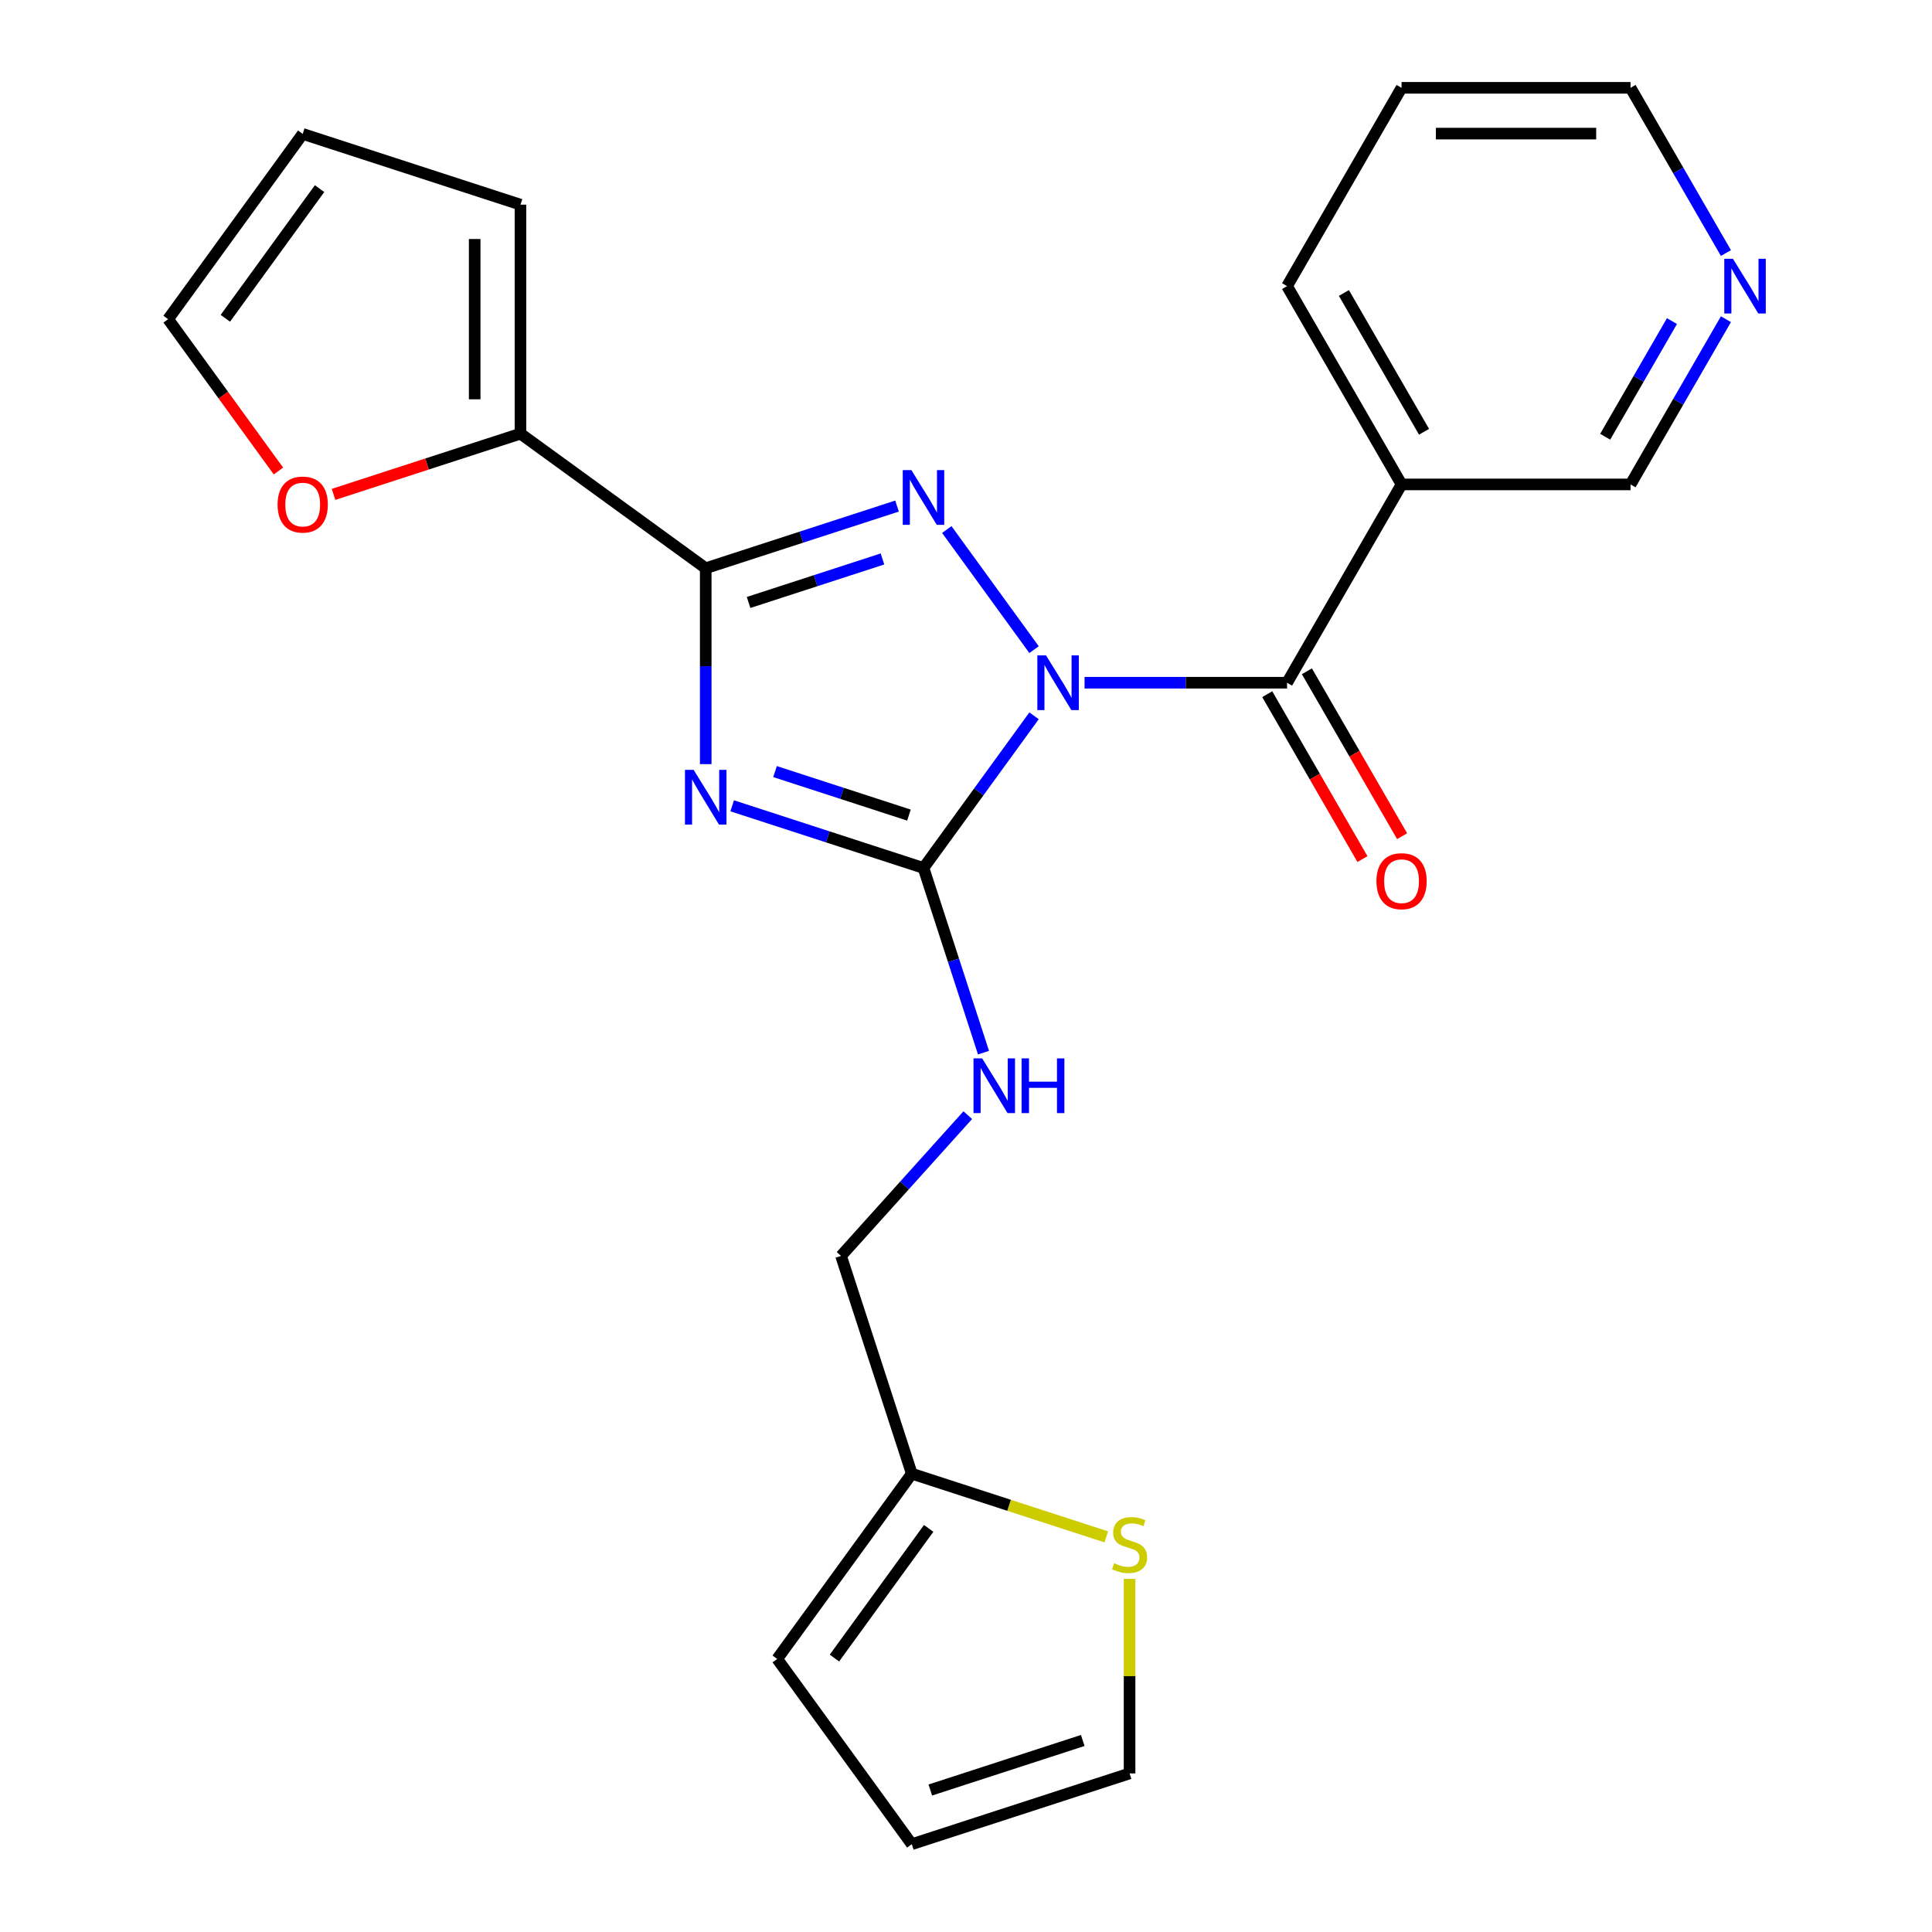 <?xml version='1.0' encoding='iso-8859-1'?>
<svg version='1.1' baseProfile='full'
              xmlns='http://www.w3.org/2000/svg'
                      xmlns:rdkit='http://www.rdkit.org/xml'
                      xmlns:xlink='http://www.w3.org/1999/xlink'
                  xml:space='preserve'
width='1000px' height='1000px' viewBox='0 0 1000 1000'>
<!-- END OF HEADER -->
<rect style='opacity:1.0;fill:#FFFFFF;stroke:none' width='1000' height='1000' x='0' y='0'> </rect>
<path class='bond-1' d='M 535.223,370.5 L 506.612,409.881' style='fill:none;fill-rule:evenodd;stroke:#0000FF;stroke-width:6px;stroke-linecap:butt;stroke-linejoin:miter;stroke-opacity:1' />
<path class='bond-1' d='M 506.612,409.881 L 478,449.262' style='fill:none;fill-rule:evenodd;stroke:#000000;stroke-width:6px;stroke-linecap:butt;stroke-linejoin:miter;stroke-opacity:1' />
<path class='bond-2' d='M 535.223,336.254 L 490.056,274.087' style='fill:none;fill-rule:evenodd;stroke:#0000FF;stroke-width:6px;stroke-linecap:butt;stroke-linejoin:miter;stroke-opacity:1' />
<path class='bond-4' d='M 561.367,353.377 L 613.775,353.377' style='fill:none;fill-rule:evenodd;stroke:#0000FF;stroke-width:6px;stroke-linecap:butt;stroke-linejoin:miter;stroke-opacity:1' />
<path class='bond-4' d='M 613.775,353.377 L 666.183,353.377' style='fill:none;fill-rule:evenodd;stroke:#000000;stroke-width:6px;stroke-linecap:butt;stroke-linejoin:miter;stroke-opacity:1' />
<path class='bond-0' d='M 378.984,417.09 L 428.492,433.176' style='fill:none;fill-rule:evenodd;stroke:#0000FF;stroke-width:6px;stroke-linecap:butt;stroke-linejoin:miter;stroke-opacity:1' />
<path class='bond-0' d='M 428.492,433.176 L 478,449.262' style='fill:none;fill-rule:evenodd;stroke:#000000;stroke-width:6px;stroke-linecap:butt;stroke-linejoin:miter;stroke-opacity:1' />
<path class='bond-0' d='M 401.161,399.372 L 435.817,410.632' style='fill:none;fill-rule:evenodd;stroke:#0000FF;stroke-width:6px;stroke-linecap:butt;stroke-linejoin:miter;stroke-opacity:1' />
<path class='bond-0' d='M 435.817,410.632 L 470.472,421.892' style='fill:none;fill-rule:evenodd;stroke:#000000;stroke-width:6px;stroke-linecap:butt;stroke-linejoin:miter;stroke-opacity:1' />
<path class='bond-24' d='M 365.281,395.514 L 365.281,344.816' style='fill:none;fill-rule:evenodd;stroke:#0000FF;stroke-width:6px;stroke-linecap:butt;stroke-linejoin:miter;stroke-opacity:1' />
<path class='bond-24' d='M 365.281,344.816 L 365.281,294.118' style='fill:none;fill-rule:evenodd;stroke:#000000;stroke-width:6px;stroke-linecap:butt;stroke-linejoin:miter;stroke-opacity:1' />
<path class='bond-7' d='M 478,449.262 L 493.53,497.06' style='fill:none;fill-rule:evenodd;stroke:#000000;stroke-width:6px;stroke-linecap:butt;stroke-linejoin:miter;stroke-opacity:1' />
<path class='bond-7' d='M 493.53,497.06 L 509.061,544.858' style='fill:none;fill-rule:evenodd;stroke:#0000FF;stroke-width:6px;stroke-linecap:butt;stroke-linejoin:miter;stroke-opacity:1' />
<path class='bond-3' d='M 464.297,261.945 L 414.789,278.032' style='fill:none;fill-rule:evenodd;stroke:#0000FF;stroke-width:6px;stroke-linecap:butt;stroke-linejoin:miter;stroke-opacity:1' />
<path class='bond-3' d='M 414.789,278.032 L 365.281,294.118' style='fill:none;fill-rule:evenodd;stroke:#000000;stroke-width:6px;stroke-linecap:butt;stroke-linejoin:miter;stroke-opacity:1' />
<path class='bond-3' d='M 456.769,289.315 L 422.114,300.575' style='fill:none;fill-rule:evenodd;stroke:#0000FF;stroke-width:6px;stroke-linecap:butt;stroke-linejoin:miter;stroke-opacity:1' />
<path class='bond-3' d='M 422.114,300.575 L 387.458,311.836' style='fill:none;fill-rule:evenodd;stroke:#000000;stroke-width:6px;stroke-linecap:butt;stroke-linejoin:miter;stroke-opacity:1' />
<path class='bond-5' d='M 365.281,294.118 L 269.397,224.454' style='fill:none;fill-rule:evenodd;stroke:#000000;stroke-width:6px;stroke-linecap:butt;stroke-linejoin:miter;stroke-opacity:1' />
<path class='bond-6' d='M 666.183,353.377 L 725.443,250.737' style='fill:none;fill-rule:evenodd;stroke:#000000;stroke-width:6px;stroke-linecap:butt;stroke-linejoin:miter;stroke-opacity:1' />
<path class='bond-11' d='M 655.919,359.303 L 680.56,401.982' style='fill:none;fill-rule:evenodd;stroke:#000000;stroke-width:6px;stroke-linecap:butt;stroke-linejoin:miter;stroke-opacity:1' />
<path class='bond-11' d='M 680.56,401.982 L 705.201,444.661' style='fill:none;fill-rule:evenodd;stroke:#FF0000;stroke-width:6px;stroke-linecap:butt;stroke-linejoin:miter;stroke-opacity:1' />
<path class='bond-11' d='M 676.448,347.451 L 701.088,390.13' style='fill:none;fill-rule:evenodd;stroke:#000000;stroke-width:6px;stroke-linecap:butt;stroke-linejoin:miter;stroke-opacity:1' />
<path class='bond-11' d='M 701.088,390.13 L 725.729,432.809' style='fill:none;fill-rule:evenodd;stroke:#FF0000;stroke-width:6px;stroke-linecap:butt;stroke-linejoin:miter;stroke-opacity:1' />
<path class='bond-10' d='M 269.397,224.454 L 221.019,240.173' style='fill:none;fill-rule:evenodd;stroke:#000000;stroke-width:6px;stroke-linecap:butt;stroke-linejoin:miter;stroke-opacity:1' />
<path class='bond-10' d='M 221.019,240.173 L 172.641,255.891' style='fill:none;fill-rule:evenodd;stroke:#FF0000;stroke-width:6px;stroke-linecap:butt;stroke-linejoin:miter;stroke-opacity:1' />
<path class='bond-12' d='M 269.397,224.454 L 269.397,105.934' style='fill:none;fill-rule:evenodd;stroke:#000000;stroke-width:6px;stroke-linecap:butt;stroke-linejoin:miter;stroke-opacity:1' />
<path class='bond-12' d='M 245.693,206.676 L 245.693,123.712' style='fill:none;fill-rule:evenodd;stroke:#000000;stroke-width:6px;stroke-linecap:butt;stroke-linejoin:miter;stroke-opacity:1' />
<path class='bond-20' d='M 725.443,250.737 L 843.963,250.737' style='fill:none;fill-rule:evenodd;stroke:#000000;stroke-width:6px;stroke-linecap:butt;stroke-linejoin:miter;stroke-opacity:1' />
<path class='bond-21' d='M 725.443,250.737 L 666.183,148.096' style='fill:none;fill-rule:evenodd;stroke:#000000;stroke-width:6px;stroke-linecap:butt;stroke-linejoin:miter;stroke-opacity:1' />
<path class='bond-21' d='M 737.082,223.488 L 695.601,151.64' style='fill:none;fill-rule:evenodd;stroke:#000000;stroke-width:6px;stroke-linecap:butt;stroke-linejoin:miter;stroke-opacity:1' />
<path class='bond-19' d='M 500.921,577.199 L 468.12,613.629' style='fill:none;fill-rule:evenodd;stroke:#0000FF;stroke-width:6px;stroke-linecap:butt;stroke-linejoin:miter;stroke-opacity:1' />
<path class='bond-19' d='M 468.12,613.629 L 435.319,650.058' style='fill:none;fill-rule:evenodd;stroke:#000000;stroke-width:6px;stroke-linecap:butt;stroke-linejoin:miter;stroke-opacity:1' />
<path class='bond-8' d='M 572.62,795.488 L 522.282,779.133' style='fill:none;fill-rule:evenodd;stroke:#CCCC00;stroke-width:6px;stroke-linecap:butt;stroke-linejoin:miter;stroke-opacity:1' />
<path class='bond-8' d='M 522.282,779.133 L 471.944,762.777' style='fill:none;fill-rule:evenodd;stroke:#000000;stroke-width:6px;stroke-linecap:butt;stroke-linejoin:miter;stroke-opacity:1' />
<path class='bond-13' d='M 584.663,817.244 L 584.663,867.583' style='fill:none;fill-rule:evenodd;stroke:#CCCC00;stroke-width:6px;stroke-linecap:butt;stroke-linejoin:miter;stroke-opacity:1' />
<path class='bond-13' d='M 584.663,867.583 L 584.663,917.921' style='fill:none;fill-rule:evenodd;stroke:#000000;stroke-width:6px;stroke-linecap:butt;stroke-linejoin:miter;stroke-opacity:1' />
<path class='bond-9' d='M 471.944,762.777 L 435.319,650.058' style='fill:none;fill-rule:evenodd;stroke:#000000;stroke-width:6px;stroke-linecap:butt;stroke-linejoin:miter;stroke-opacity:1' />
<path class='bond-14' d='M 471.944,762.777 L 402.28,858.661' style='fill:none;fill-rule:evenodd;stroke:#000000;stroke-width:6px;stroke-linecap:butt;stroke-linejoin:miter;stroke-opacity:1' />
<path class='bond-14' d='M 480.671,791.092 L 431.906,858.211' style='fill:none;fill-rule:evenodd;stroke:#000000;stroke-width:6px;stroke-linecap:butt;stroke-linejoin:miter;stroke-opacity:1' />
<path class='bond-15' d='M 144.121,243.795 L 115.567,204.495' style='fill:none;fill-rule:evenodd;stroke:#FF0000;stroke-width:6px;stroke-linecap:butt;stroke-linejoin:miter;stroke-opacity:1' />
<path class='bond-15' d='M 115.567,204.495 L 87.014,165.194' style='fill:none;fill-rule:evenodd;stroke:#000000;stroke-width:6px;stroke-linecap:butt;stroke-linejoin:miter;stroke-opacity:1' />
<path class='bond-17' d='M 269.397,105.934 L 156.678,69.309' style='fill:none;fill-rule:evenodd;stroke:#000000;stroke-width:6px;stroke-linecap:butt;stroke-linejoin:miter;stroke-opacity:1' />
<path class='bond-27' d='M 584.663,917.921 L 471.944,954.545' style='fill:none;fill-rule:evenodd;stroke:#000000;stroke-width:6px;stroke-linecap:butt;stroke-linejoin:miter;stroke-opacity:1' />
<path class='bond-27' d='M 560.43,900.871 L 481.527,926.508' style='fill:none;fill-rule:evenodd;stroke:#000000;stroke-width:6px;stroke-linecap:butt;stroke-linejoin:miter;stroke-opacity:1' />
<path class='bond-18' d='M 402.28,858.661 L 471.944,954.545' style='fill:none;fill-rule:evenodd;stroke:#000000;stroke-width:6px;stroke-linecap:butt;stroke-linejoin:miter;stroke-opacity:1' />
<path class='bond-26' d='M 87.014,165.194 L 156.678,69.309' style='fill:none;fill-rule:evenodd;stroke:#000000;stroke-width:6px;stroke-linecap:butt;stroke-linejoin:miter;stroke-opacity:1' />
<path class='bond-26' d='M 116.64,164.744 L 165.405,97.625' style='fill:none;fill-rule:evenodd;stroke:#000000;stroke-width:6px;stroke-linecap:butt;stroke-linejoin:miter;stroke-opacity:1' />
<path class='bond-16' d='M 893.337,165.219 L 868.65,207.978' style='fill:none;fill-rule:evenodd;stroke:#0000FF;stroke-width:6px;stroke-linecap:butt;stroke-linejoin:miter;stroke-opacity:1' />
<path class='bond-16' d='M 868.65,207.978 L 843.963,250.737' style='fill:none;fill-rule:evenodd;stroke:#000000;stroke-width:6px;stroke-linecap:butt;stroke-linejoin:miter;stroke-opacity:1' />
<path class='bond-16' d='M 865.402,166.194 L 848.122,196.126' style='fill:none;fill-rule:evenodd;stroke:#0000FF;stroke-width:6px;stroke-linecap:butt;stroke-linejoin:miter;stroke-opacity:1' />
<path class='bond-16' d='M 848.122,196.126 L 830.841,226.057' style='fill:none;fill-rule:evenodd;stroke:#000000;stroke-width:6px;stroke-linecap:butt;stroke-linejoin:miter;stroke-opacity:1' />
<path class='bond-25' d='M 893.337,130.973 L 868.65,88.213' style='fill:none;fill-rule:evenodd;stroke:#0000FF;stroke-width:6px;stroke-linecap:butt;stroke-linejoin:miter;stroke-opacity:1' />
<path class='bond-25' d='M 868.65,88.213 L 843.963,45.455' style='fill:none;fill-rule:evenodd;stroke:#000000;stroke-width:6px;stroke-linecap:butt;stroke-linejoin:miter;stroke-opacity:1' />
<path class='bond-23' d='M 666.183,148.096 L 725.443,45.455' style='fill:none;fill-rule:evenodd;stroke:#000000;stroke-width:6px;stroke-linecap:butt;stroke-linejoin:miter;stroke-opacity:1' />
<path class='bond-22' d='M 843.963,45.455 L 725.443,45.455' style='fill:none;fill-rule:evenodd;stroke:#000000;stroke-width:6px;stroke-linecap:butt;stroke-linejoin:miter;stroke-opacity:1' />
<path class='bond-22' d='M 826.185,69.159 L 743.221,69.159' style='fill:none;fill-rule:evenodd;stroke:#000000;stroke-width:6px;stroke-linecap:butt;stroke-linejoin:miter;stroke-opacity:1' />
<path  class='atom-0' d='M 541.404 339.217
L 550.684 354.217
Q 551.604 355.697, 553.084 358.377
Q 554.564 361.057, 554.644 361.217
L 554.644 339.217
L 558.404 339.217
L 558.404 367.537
L 554.524 367.537
L 544.564 351.137
Q 543.404 349.217, 542.164 347.017
Q 540.964 344.817, 540.604 344.137
L 540.604 367.537
L 536.924 367.537
L 536.924 339.217
L 541.404 339.217
' fill='#0000FF'/>
<path  class='atom-1' d='M 359.021 398.477
L 368.301 413.477
Q 369.221 414.957, 370.701 417.637
Q 372.181 420.317, 372.261 420.477
L 372.261 398.477
L 376.021 398.477
L 376.021 426.797
L 372.141 426.797
L 362.181 410.397
Q 361.021 408.477, 359.781 406.277
Q 358.581 404.077, 358.221 403.397
L 358.221 426.797
L 354.541 426.797
L 354.541 398.477
L 359.021 398.477
' fill='#0000FF'/>
<path  class='atom-3' d='M 471.74 243.333
L 481.02 258.333
Q 481.94 259.813, 483.42 262.493
Q 484.9 265.173, 484.98 265.333
L 484.98 243.333
L 488.74 243.333
L 488.74 271.653
L 484.86 271.653
L 474.9 255.253
Q 473.74 253.333, 472.5 251.133
Q 471.3 248.933, 470.94 248.253
L 470.94 271.653
L 467.26 271.653
L 467.26 243.333
L 471.74 243.333
' fill='#0000FF'/>
<path  class='atom-8' d='M 508.364 547.821
L 517.644 562.821
Q 518.564 564.301, 520.044 566.981
Q 521.524 569.661, 521.604 569.821
L 521.604 547.821
L 525.364 547.821
L 525.364 576.141
L 521.484 576.141
L 511.524 559.741
Q 510.364 557.821, 509.124 555.621
Q 507.924 553.421, 507.564 552.741
L 507.564 576.141
L 503.884 576.141
L 503.884 547.821
L 508.364 547.821
' fill='#0000FF'/>
<path  class='atom-8' d='M 528.764 547.821
L 532.604 547.821
L 532.604 559.861
L 547.084 559.861
L 547.084 547.821
L 550.924 547.821
L 550.924 576.141
L 547.084 576.141
L 547.084 563.061
L 532.604 563.061
L 532.604 576.141
L 528.764 576.141
L 528.764 547.821
' fill='#0000FF'/>
<path  class='atom-9' d='M 576.663 809.121
Q 576.983 809.241, 578.303 809.801
Q 579.623 810.361, 581.063 810.721
Q 582.543 811.041, 583.983 811.041
Q 586.663 811.041, 588.223 809.761
Q 589.783 808.441, 589.783 806.161
Q 589.783 804.601, 588.983 803.641
Q 588.223 802.681, 587.023 802.161
Q 585.823 801.641, 583.823 801.041
Q 581.303 800.281, 579.783 799.561
Q 578.303 798.841, 577.223 797.321
Q 576.183 795.801, 576.183 793.241
Q 576.183 789.681, 578.583 787.481
Q 581.023 785.281, 585.823 785.281
Q 589.103 785.281, 592.823 786.841
L 591.903 789.921
Q 588.503 788.521, 585.943 788.521
Q 583.183 788.521, 581.663 789.681
Q 580.143 790.801, 580.183 792.761
Q 580.183 794.281, 580.943 795.201
Q 581.743 796.121, 582.863 796.641
Q 584.023 797.161, 585.943 797.761
Q 588.503 798.561, 590.023 799.361
Q 591.543 800.161, 592.623 801.801
Q 593.743 803.401, 593.743 806.161
Q 593.743 810.081, 591.103 812.201
Q 588.503 814.281, 584.143 814.281
Q 581.623 814.281, 579.703 813.721
Q 577.823 813.201, 575.583 812.281
L 576.663 809.121
' fill='#CCCC00'/>
<path  class='atom-11' d='M 143.678 261.158
Q 143.678 254.358, 147.038 250.558
Q 150.398 246.758, 156.678 246.758
Q 162.958 246.758, 166.318 250.558
Q 169.678 254.358, 169.678 261.158
Q 169.678 268.038, 166.278 271.958
Q 162.878 275.838, 156.678 275.838
Q 150.438 275.838, 147.038 271.958
Q 143.678 268.078, 143.678 261.158
M 156.678 272.638
Q 160.998 272.638, 163.318 269.758
Q 165.678 266.838, 165.678 261.158
Q 165.678 255.598, 163.318 252.798
Q 160.998 249.958, 156.678 249.958
Q 152.358 249.958, 149.998 252.758
Q 147.678 255.558, 147.678 261.158
Q 147.678 266.878, 149.998 269.758
Q 152.358 272.638, 156.678 272.638
' fill='#FF0000'/>
<path  class='atom-12' d='M 712.443 456.098
Q 712.443 449.298, 715.803 445.498
Q 719.163 441.698, 725.443 441.698
Q 731.723 441.698, 735.083 445.498
Q 738.443 449.298, 738.443 456.098
Q 738.443 462.978, 735.043 466.898
Q 731.643 470.778, 725.443 470.778
Q 719.203 470.778, 715.803 466.898
Q 712.443 463.018, 712.443 456.098
M 725.443 467.578
Q 729.763 467.578, 732.083 464.698
Q 734.443 461.778, 734.443 456.098
Q 734.443 450.538, 732.083 447.738
Q 729.763 444.898, 725.443 444.898
Q 721.123 444.898, 718.763 447.698
Q 716.443 450.498, 716.443 456.098
Q 716.443 461.818, 718.763 464.698
Q 721.123 467.578, 725.443 467.578
' fill='#FF0000'/>
<path  class='atom-17' d='M 896.963 133.936
L 906.243 148.936
Q 907.163 150.416, 908.643 153.096
Q 910.123 155.776, 910.203 155.936
L 910.203 133.936
L 913.963 133.936
L 913.963 162.256
L 910.083 162.256
L 900.123 145.856
Q 898.963 143.936, 897.723 141.736
Q 896.523 139.536, 896.163 138.856
L 896.163 162.256
L 892.483 162.256
L 892.483 133.936
L 896.963 133.936
' fill='#0000FF'/>
</svg>
